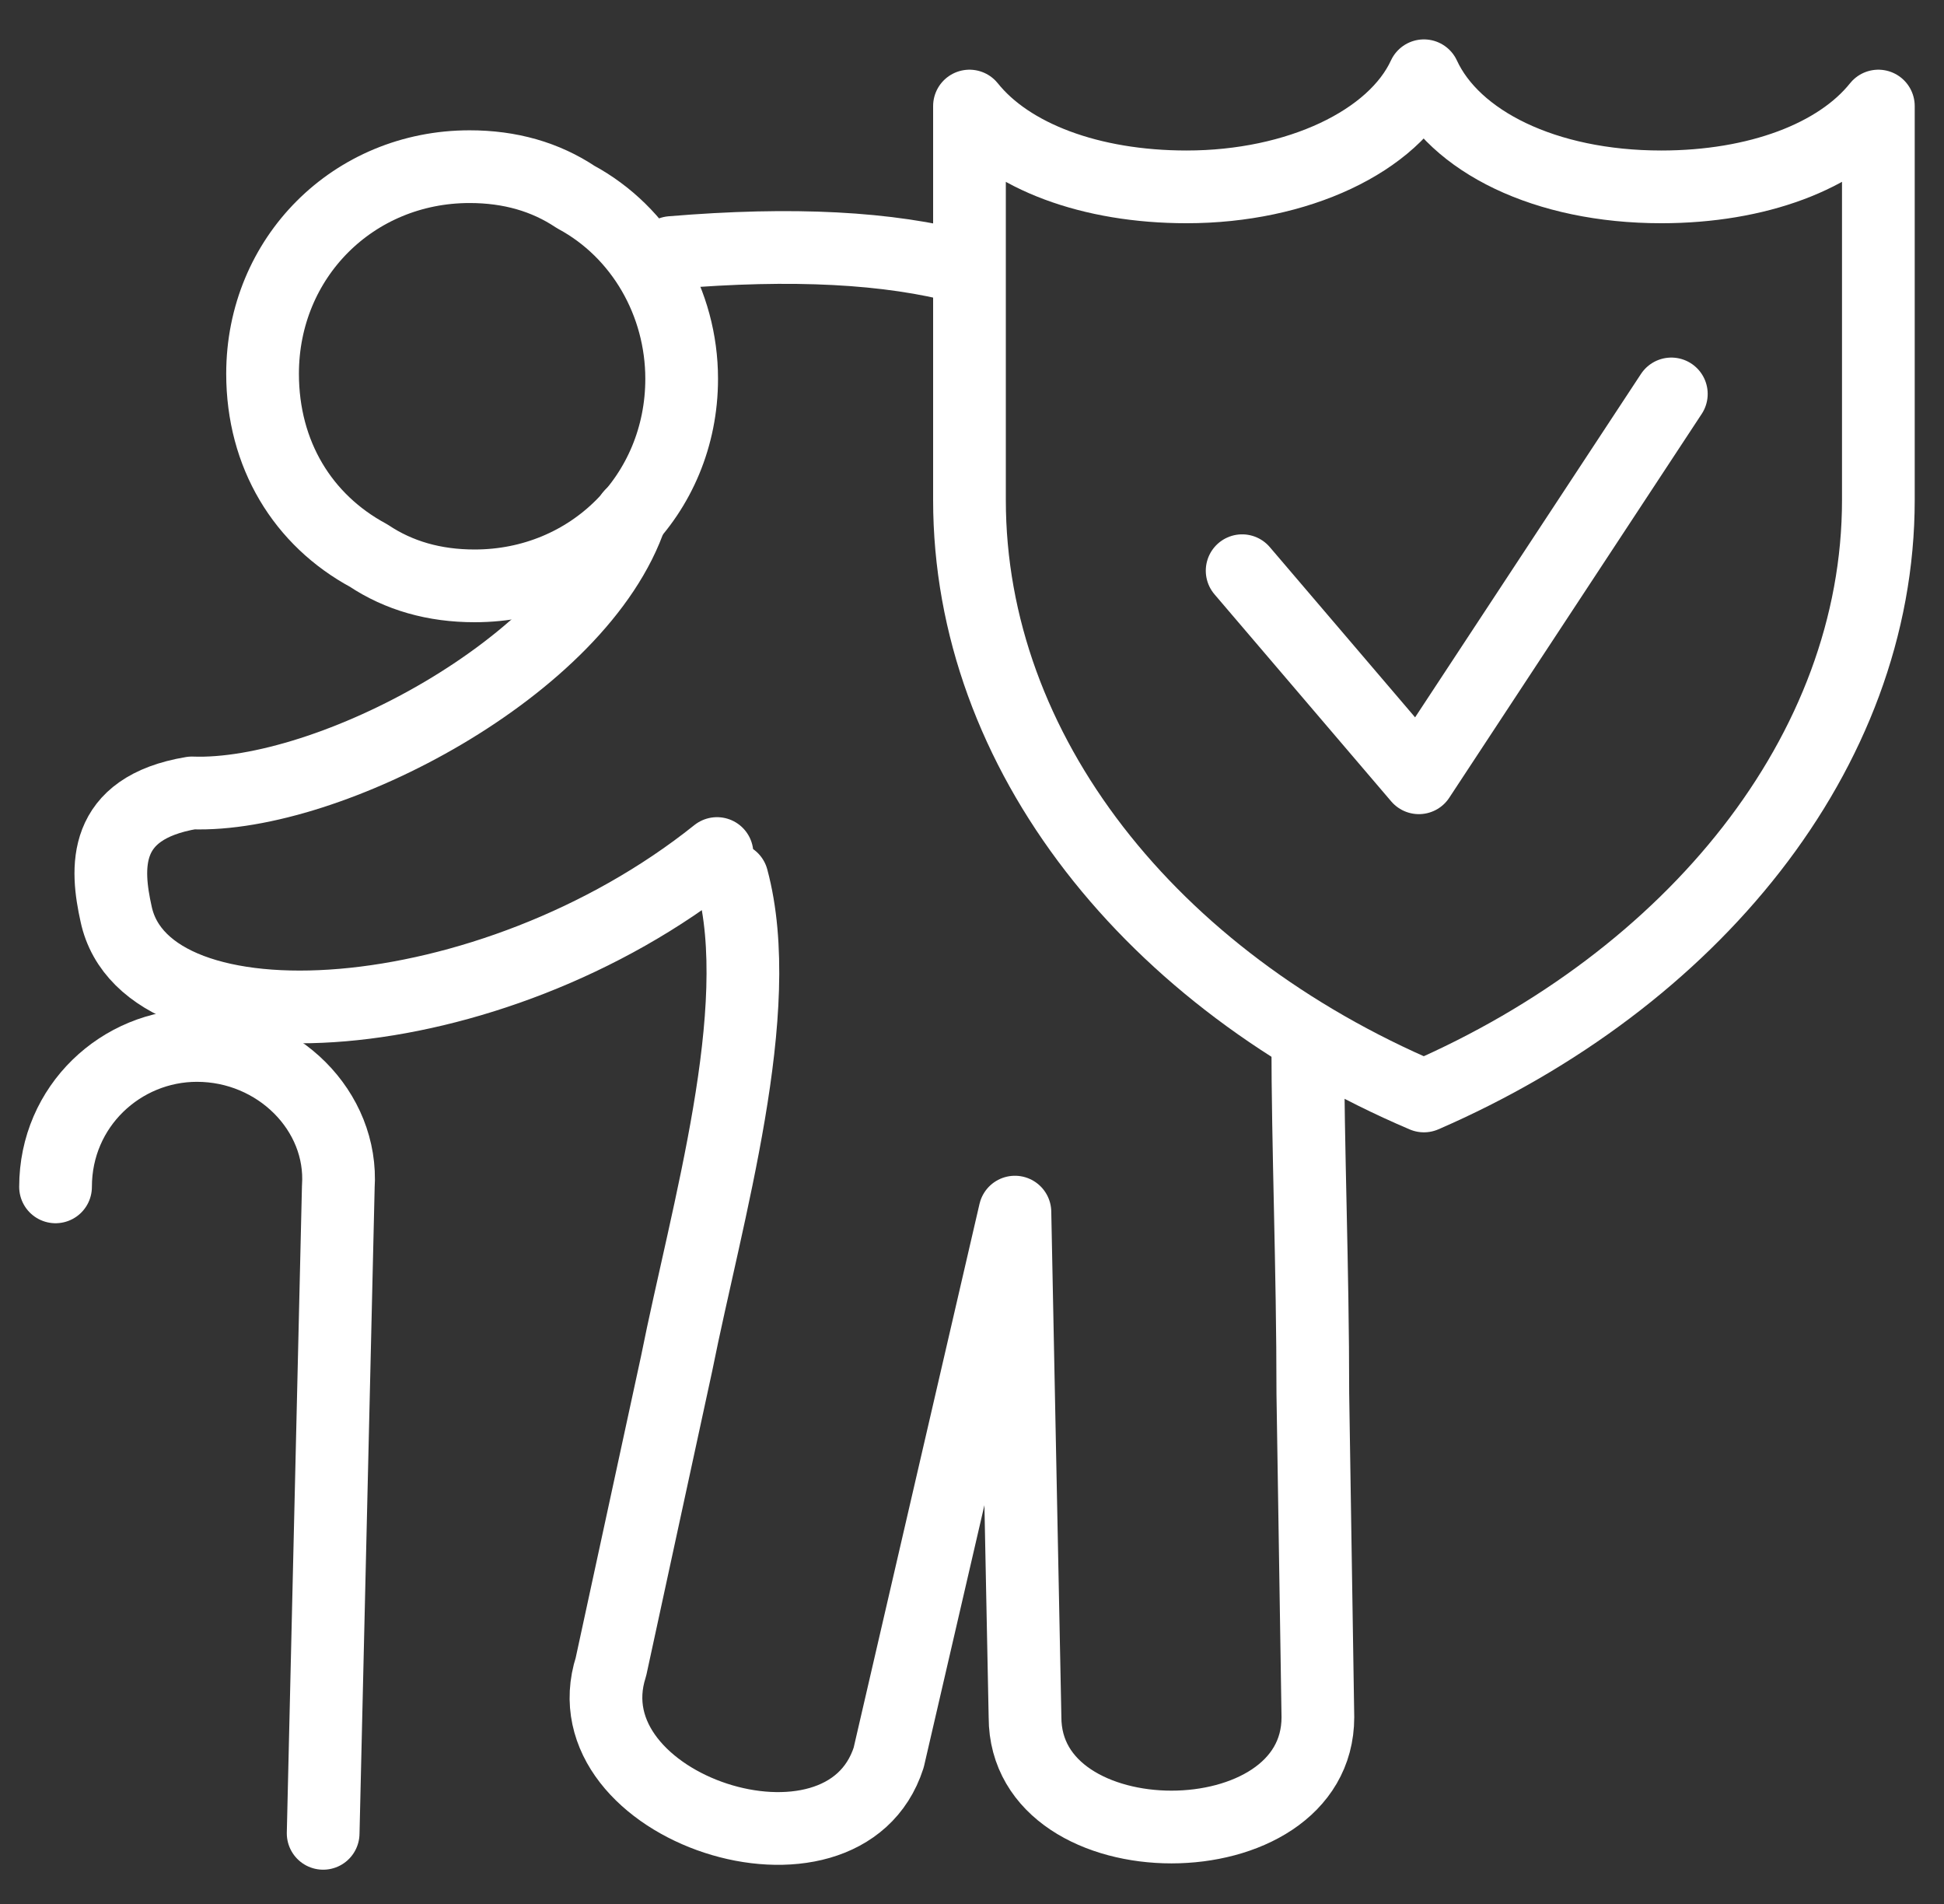 <svg id="Lager_1" xmlns="http://www.w3.org/2000/svg" viewBox="0 0 38.5 37.7">
  <rect x="0" y="0" width="38.5" height="37.7" fill="#333333" stroke="none"/>
  <style>
    .st11{fill:none;stroke:#fff;stroke-width:1.44;stroke-linecap:round;stroke-linejoin:round;stroke-miterlimit:22.926}
  </style>
  <path class="st11" d="M28.2 21.7c-5.4-2.3-9-6.8-9-11.8V2.1c.8 1 2.4 1.6 4.3 1.6 2.2 0 4.1-.9 4.7-2.2.6 1.3 2.4 2.2 4.7 2.2 1.9 0 3.5-.6 4.3-1.6v7.8c0 5-3.7 9.5-9 11.8z"/>
  <path class="st11" d="M24.6 11.3l3.5 4.1 5-7.6M9.3 3.3C7 3.3 5.2 5.1 5.2 7.4c0 1.6.8 2.9 2.1 3.6.6.4 1.3.6 2.1.6 2.3 0 4.1-1.8 4.1-4.1 0-1.5-.8-2.9-2.1-3.6-.6-.4-1.3-.6-2.1-.6zM1.1 23.5c0-1.6 1.3-2.8 2.8-2.8 1.6 0 2.9 1.3 2.8 2.8l-.3 12.8"/>
  <path class="st11" d="M12.5 10.2c-1 3-6 5.6-8.7 5.5-1.8.3-1.7 1.5-1.5 2.4.6 2.8 7.4 2.4 11.9-1.2M19.1 5.3c-1.5-.4-3.4-.5-5.8-.3M14.5 17.4c.7 2.6-.5 6.6-1.1 9.6l-1.3 6c-.9 2.8 4.6 4.6 5.5 1.8L20.1 24l.2 10c0 2.9 5.8 2.9 5.8 0l-.1-6.4c0-2.5-.1-4.9-.1-7"/>
</svg>
